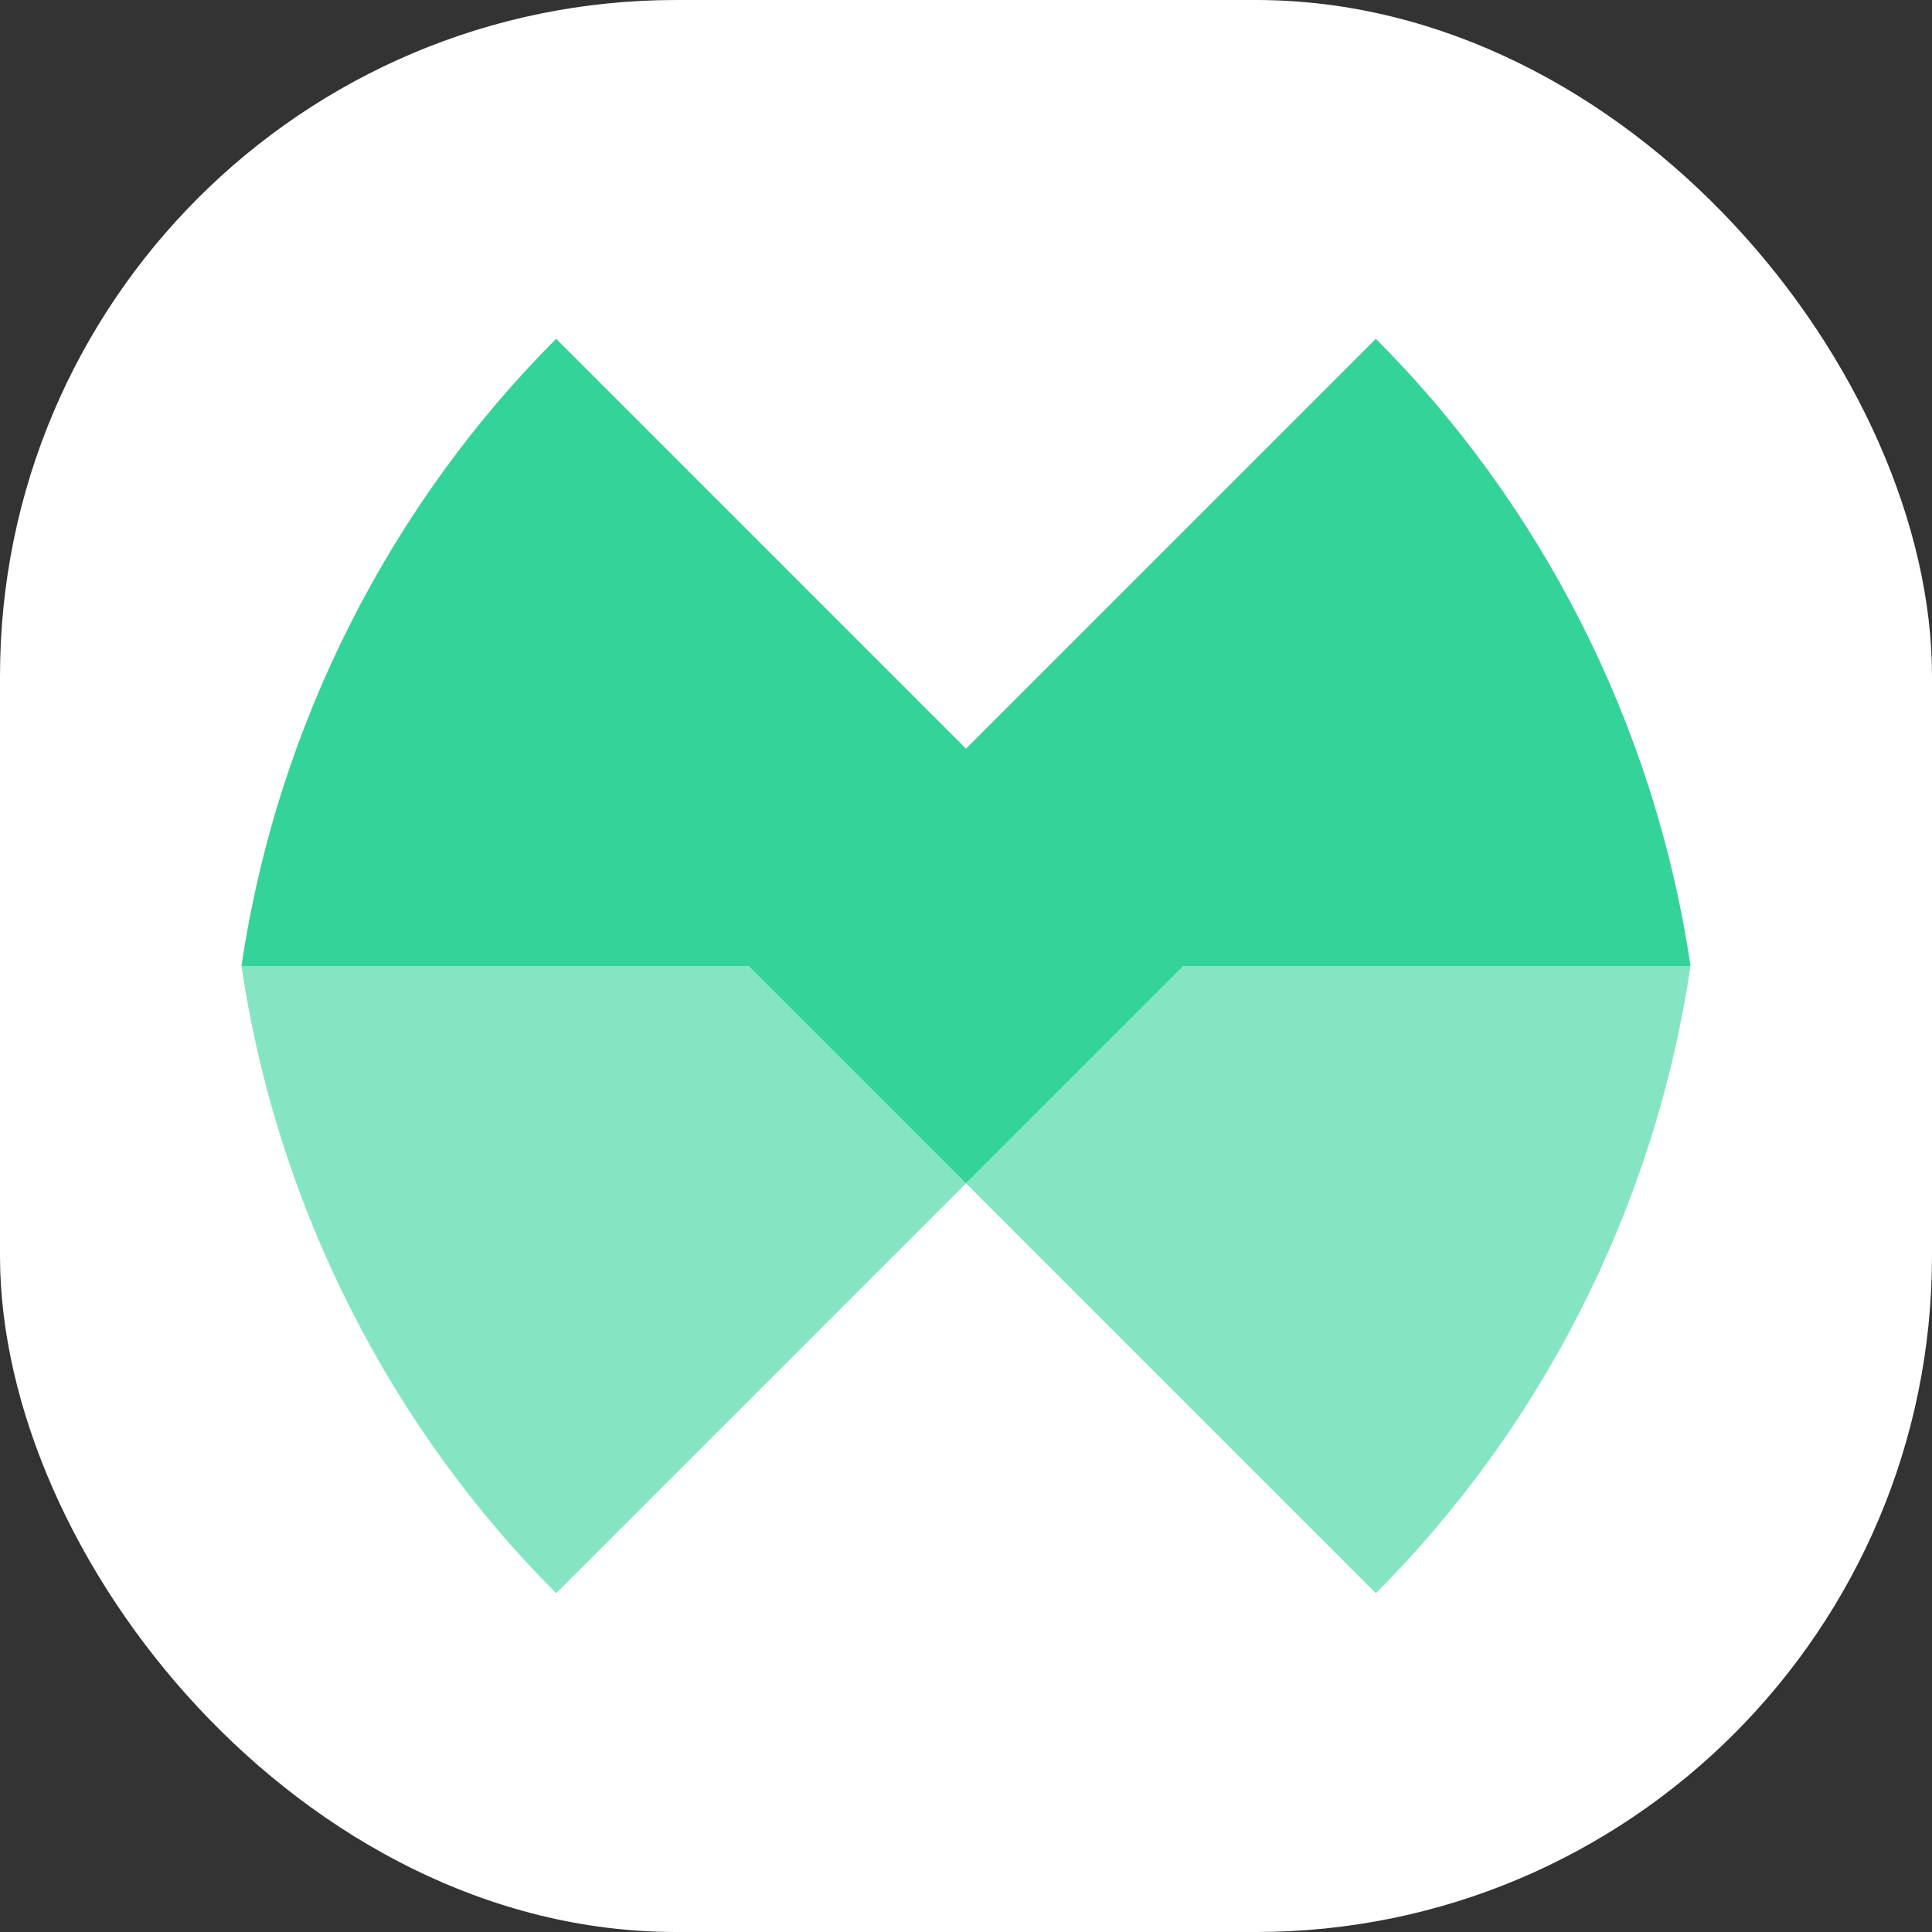 <svg xmlns="http://www.w3.org/2000/svg" version="1.1" xmlns:xlink="http://www.w3.org/1999/xlink" width="1000" height="1000"><rect width="100%" height="100%" fill="#333333" stroke="none"/><style>
    #light-icon {
      display: inline;
    }
    #dark-icon {
      display: none;
    }

    @media (prefers-color-scheme: dark) {
      #light-icon {
        display: none;
      }
      #dark-icon {
        display: inline;
      }
    }
  </style><g id="light-icon"><svg xmlns="http://www.w3.org/2000/svg" version="1.1" xmlns:xlink="http://www.w3.org/1999/xlink" width="1000" height="1000"><g clip-path="url(#SvgjsClipPath1108)"><rect width="1000" height="1000" fill="#ffffff"></rect><g transform="matrix(28.125,0,0,28.125,50,50)"><svg xmlns="http://www.w3.org/2000/svg" version="1.1" xmlns:xlink="http://www.w3.org/1999/xlink" width="32" height="32"><svg width="32" height="32" viewBox="0 0 24 24" fill="none" xmlns="http://www.w3.org/2000/svg">
  <path d="M6.343 3.343L12 9L17.657 3.343C19.899 5.586 21.5 8.619 22 12H15L12 15L9 12H2C2.5 8.619 4.101 5.586 6.343 3.343Z" fill="#34D399"></path>
  <path d="M2 12H9L12 15L15 12H22C21.5 15.381 19.899 18.414 17.657 20.657L12 15L6.343 20.657C4.101 18.414 2.5 15.381 2 12Z" fill="#34D399" fill-opacity="0.6"></path>
</svg></svg></g></g><defs><clipPath id="SvgjsClipPath1108"><rect width="1000" height="1000" x="0" y="0" rx="350" ry="350"></rect></clipPath></defs></svg></g><g id="dark-icon"><svg xmlns="http://www.w3.org/2000/svg" version="1.1" xmlns:xlink="http://www.w3.org/1999/xlink" width="1000" height="1000"><g clip-path="url(#SvgjsClipPath1109)"><rect width="1000" height="1000" fill="111827"></rect><g transform="matrix(28.125,0,0,28.125,50,50)"><svg xmlns="http://www.w3.org/2000/svg" version="1.1" xmlns:xlink="http://www.w3.org/1999/xlink" width="32" height="32"><svg width="32" height="32" viewBox="0 0 24 24" fill="none" xmlns="http://www.w3.org/2000/svg">
  <path d="M6.343 3.343L12 9L17.657 3.343C19.899 5.586 21.5 8.619 22 12H15L12 15L9 12H2C2.5 8.619 4.101 5.586 6.343 3.343Z" fill="#34D399"></path>
  <path d="M2 12H9L12 15L15 12H22C21.5 15.381 19.899 18.414 17.657 20.657L12 15L6.343 20.657C4.101 18.414 2.5 15.381 2 12Z" fill="#34D399" fill-opacity="0.6"></path>
</svg></svg></g></g><defs><clipPath id="SvgjsClipPath1109"><rect width="1000" height="1000" x="0" y="0" rx="350" ry="350"></rect></clipPath></defs></svg></g></svg>